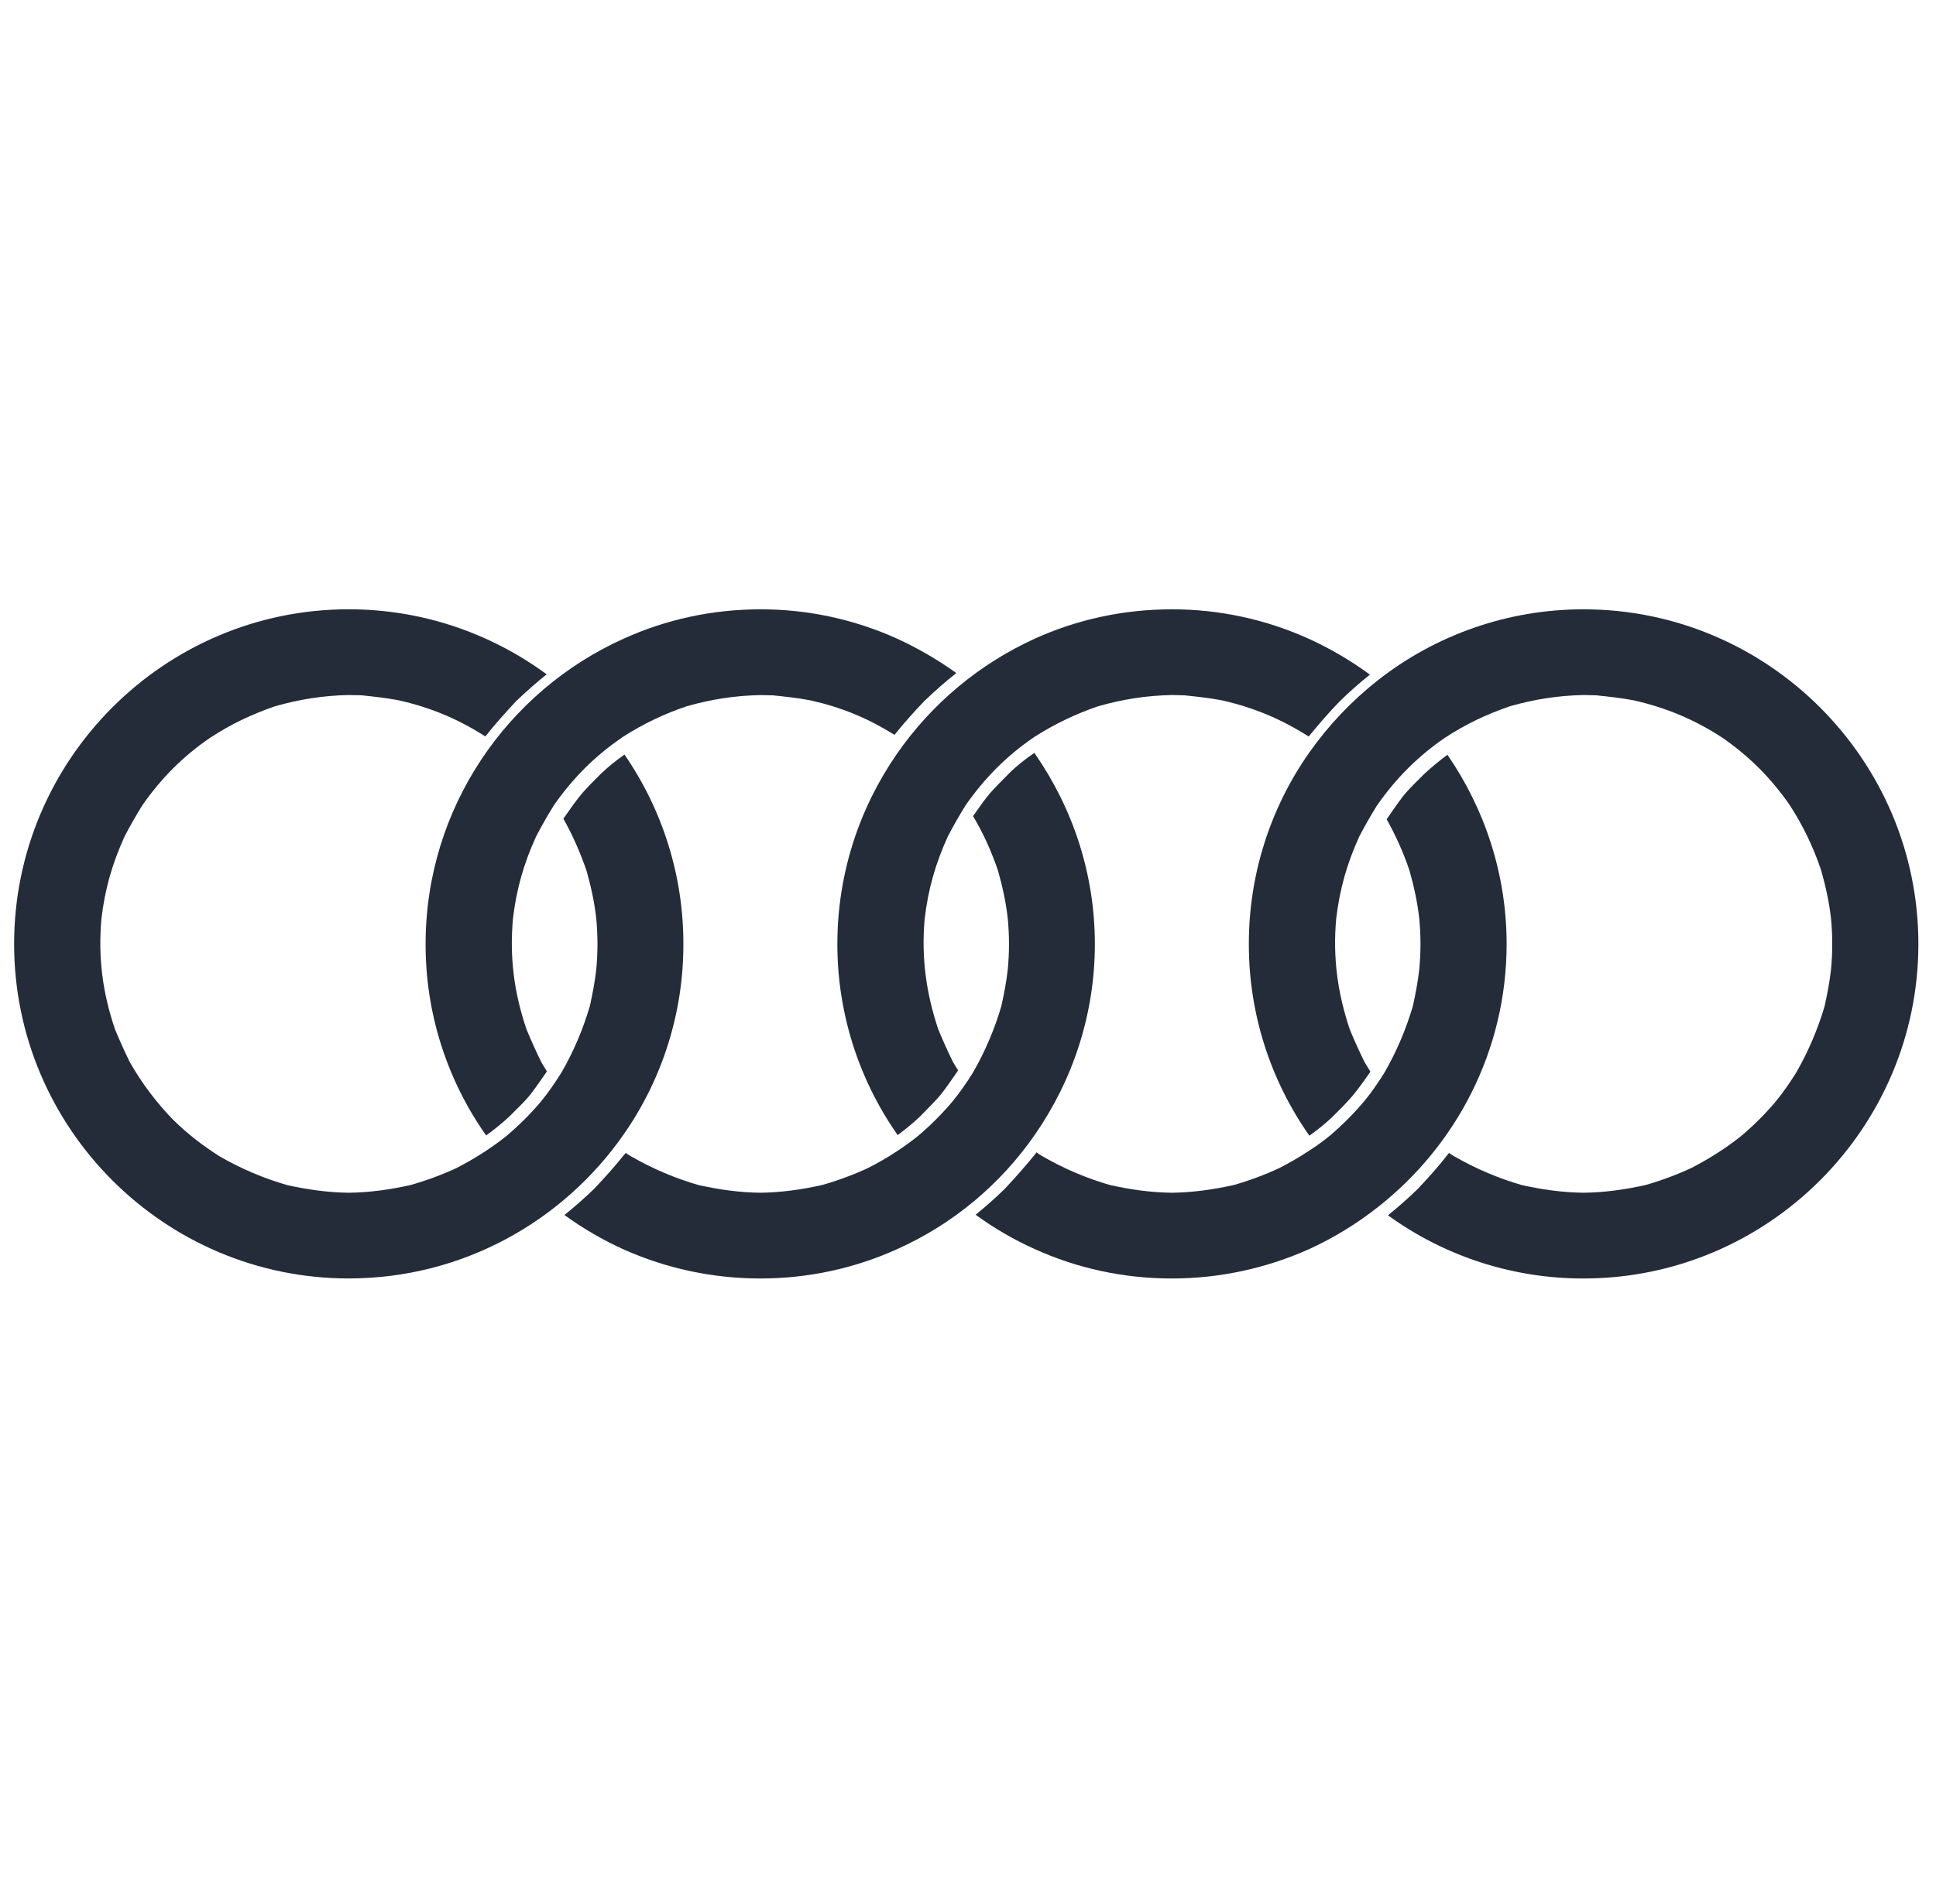 <svg width="61" height="60" viewBox="0 0 61 60" fill="none" xmlns="http://www.w3.org/2000/svg">
<g clip-path="url(#clip0_222_19553)">
<path fill-rule="evenodd" clip-rule="evenodd" d="M13.41 29.749C13.406 31.909 14.072 34.016 15.317 35.78C15.572 35.598 15.816 35.4 16.045 35.187C16.263 34.969 16.53 34.718 16.731 34.467C16.907 34.233 17.066 33.999 17.233 33.764C17.174 33.664 17.116 33.572 17.057 33.472C16.889 33.132 16.733 32.786 16.589 32.435C16.196 31.28 16.054 30.168 16.162 28.955C16.271 28.018 16.506 27.207 16.89 26.362C17.067 26.023 17.256 25.691 17.459 25.366C18.045 24.53 18.731 23.835 19.575 23.258C19.601 23.233 19.634 23.216 19.659 23.2C20.279 22.805 20.945 22.487 21.642 22.255C22.411 22.037 23.147 21.92 23.958 21.904L24.352 21.912C24.753 21.954 25.146 21.995 25.54 22.071C26.51 22.288 27.346 22.631 28.183 23.158C28.208 23.125 28.233 23.1 28.258 23.066C28.535 22.728 28.825 22.402 29.128 22.088C29.449 21.779 29.784 21.486 30.132 21.209C29.544 20.788 28.916 20.423 28.258 20.122C26.907 19.513 25.441 19.199 23.958 19.201C22.428 19.201 20.972 19.528 19.659 20.122C15.986 21.769 13.41 25.466 13.41 29.749Z" fill="#242C39"/>
<path fill-rule="evenodd" clip-rule="evenodd" d="M19.658 35.738C20.882 33.981 21.536 31.89 21.532 29.749C21.535 27.616 20.887 25.532 19.675 23.776L19.658 23.793C19.407 23.967 19.169 24.16 18.947 24.37C18.721 24.596 18.462 24.847 18.261 25.098C18.078 25.324 17.918 25.566 17.751 25.8C18.044 26.319 18.278 26.854 18.479 27.432C18.621 27.934 18.73 28.427 18.788 28.954C18.838 29.483 18.838 30.015 18.788 30.543C18.746 30.928 18.671 31.313 18.587 31.697C18.373 32.43 18.073 33.135 17.692 33.797C17.491 34.115 17.282 34.424 17.04 34.717C16.713 35.103 16.355 35.461 15.969 35.788C15.467 36.19 14.948 36.516 14.38 36.809C13.913 37.025 13.429 37.204 12.933 37.344C12.297 37.486 11.653 37.578 10.984 37.586C10.323 37.578 9.687 37.486 9.043 37.344C8.307 37.131 7.599 36.83 6.935 36.449C6.391 36.105 5.914 35.737 5.455 35.286C4.925 34.741 4.467 34.131 4.091 33.471C3.923 33.13 3.767 32.785 3.623 32.434C3.23 31.279 3.088 30.167 3.196 28.954C3.305 28.017 3.539 27.206 3.924 26.361C4.1 26.021 4.29 25.689 4.493 25.365C5.078 24.529 5.764 23.834 6.609 23.257C7.27 22.822 7.923 22.513 8.675 22.253C9.445 22.036 10.181 21.919 10.984 21.902L11.386 21.91C11.788 21.952 12.181 21.994 12.565 22.069C13.569 22.295 14.431 22.655 15.292 23.207C15.602 22.814 15.937 22.446 16.271 22.086C16.577 21.794 16.895 21.515 17.225 21.249C15.468 19.961 13.318 19.2 10.985 19.2C5.179 19.2 0.445 23.935 0.445 29.748C0.445 35.553 5.179 40.287 10.985 40.287C14.573 40.288 17.752 38.482 19.658 35.738ZM28.257 23.76C27.078 25.466 26.384 27.524 26.384 29.749C26.382 31.887 27.036 33.974 28.257 35.73C28.266 35.746 28.274 35.755 28.283 35.771C28.525 35.587 28.768 35.395 28.977 35.194C29.194 34.968 29.462 34.717 29.663 34.467C29.847 34.232 30.014 33.981 30.189 33.73C30.139 33.647 30.08 33.563 30.03 33.471C29.862 33.131 29.706 32.785 29.562 32.434C29.177 31.28 29.027 30.167 29.135 28.954C29.244 28.017 29.479 27.206 29.863 26.361C30.04 26.022 30.229 25.69 30.432 25.366C31.017 24.529 31.703 23.834 32.54 23.258L32.615 23.207C33.239 22.811 33.907 22.491 34.606 22.254C35.376 22.036 36.112 21.919 36.923 21.902L37.316 21.911C37.718 21.953 38.111 21.994 38.504 22.07C39.5 22.296 40.361 22.655 41.231 23.207L41.256 23.183C41.566 22.806 41.875 22.446 42.218 22.095C42.519 21.8 42.834 21.521 43.163 21.259C42.567 20.821 41.928 20.445 41.256 20.138C39.895 19.519 38.418 19.199 36.923 19.201C35.384 19.201 33.929 19.527 32.615 20.121C30.86 20.918 29.355 22.175 28.257 23.76Z" fill="#242C39"/>
<path fill-rule="evenodd" clip-rule="evenodd" d="M32.615 35.746C33.795 34.04 34.497 31.974 34.497 29.749C34.497 27.524 33.795 25.466 32.615 23.76C32.607 23.751 32.599 23.735 32.591 23.726C32.306 23.919 32.03 24.136 31.796 24.37C31.578 24.596 31.31 24.847 31.11 25.098C30.95 25.299 30.809 25.508 30.658 25.717C30.984 26.261 31.235 26.821 31.444 27.432C31.586 27.934 31.695 28.427 31.754 28.954C31.804 29.483 31.804 30.015 31.754 30.543C31.712 30.928 31.636 31.313 31.553 31.697C31.339 32.43 31.038 33.135 30.658 33.797C30.458 34.115 30.248 34.424 30.006 34.717C29.679 35.103 29.321 35.461 28.935 35.788C28.709 35.972 28.483 36.131 28.257 36.281C27.964 36.475 27.66 36.651 27.345 36.809C26.878 37.025 26.394 37.204 25.898 37.344C25.263 37.486 24.619 37.578 23.958 37.586C23.289 37.578 22.653 37.486 22.009 37.344C21.273 37.131 20.565 36.83 19.901 36.449C19.834 36.415 19.775 36.373 19.716 36.331C19.7 36.356 19.674 36.382 19.658 36.398C19.359 36.769 19.043 37.126 18.713 37.469C18.415 37.756 18.106 38.029 17.784 38.288C18.371 38.713 18.998 39.078 19.658 39.376C21.011 39.979 22.476 40.289 23.957 40.288C25.488 40.288 26.944 39.961 28.257 39.368C30.014 38.583 31.522 37.33 32.615 35.746ZM49.897 19.201C47.543 19.198 45.257 19.988 43.406 21.443C42.584 22.091 41.86 22.854 41.256 23.71C40.012 25.477 39.346 27.587 39.349 29.749C39.346 31.911 40.012 34.02 41.256 35.788C41.513 35.608 41.756 35.41 41.984 35.194C42.21 34.968 42.469 34.717 42.67 34.466C42.854 34.24 43.013 34.007 43.18 33.772C43.121 33.672 43.055 33.571 42.996 33.471C42.828 33.131 42.672 32.785 42.527 32.434C42.142 31.28 41.992 30.167 42.101 28.954C42.21 28.017 42.444 27.206 42.828 26.361C43.005 26.022 43.195 25.69 43.397 25.365C43.405 25.365 43.405 25.365 43.405 25.357C43.991 24.52 44.677 23.834 45.513 23.258C46.175 22.823 46.827 22.513 47.58 22.254C48.349 22.036 49.086 21.919 49.897 21.902L50.29 21.911C50.691 21.953 51.085 21.994 51.478 22.07C52.507 22.304 53.385 22.672 54.272 23.249C55.125 23.843 55.794 24.512 56.388 25.365C56.806 26.009 57.141 26.703 57.383 27.432C57.525 27.934 57.634 28.427 57.693 28.954C57.743 29.483 57.743 30.015 57.693 30.543C57.652 30.928 57.575 31.313 57.493 31.697C57.278 32.43 56.977 33.135 56.597 33.797C56.397 34.115 56.187 34.424 55.945 34.717C55.618 35.103 55.26 35.461 54.874 35.788C54.372 36.19 53.853 36.516 53.285 36.809C52.82 37.024 52.339 37.203 51.846 37.344C51.202 37.486 50.558 37.578 49.897 37.586C49.227 37.578 48.592 37.486 47.948 37.344C47.212 37.131 46.504 36.83 45.84 36.449C45.776 36.413 45.715 36.373 45.656 36.331C45.346 36.733 45.011 37.109 44.66 37.478C44.363 37.764 44.053 38.038 43.732 38.297C45.525 39.596 47.683 40.293 49.897 40.288C55.702 40.288 60.445 35.554 60.445 29.749C60.446 23.935 55.703 19.201 49.897 19.201Z" fill="#242C39"/>
<path fill-rule="evenodd" clip-rule="evenodd" d="M47.471 29.749C47.471 27.541 46.777 25.483 45.606 23.785C45.355 23.969 45.115 24.168 44.886 24.379C44.669 24.596 44.401 24.847 44.201 25.098C44.025 25.332 43.857 25.575 43.691 25.817C43.98 26.332 44.221 26.872 44.41 27.432C44.552 27.934 44.661 28.427 44.719 28.954C44.77 29.483 44.77 30.015 44.719 30.543C44.677 30.928 44.602 31.313 44.519 31.698C44.304 32.43 44.004 33.135 43.624 33.797C43.557 33.906 43.481 34.023 43.406 34.132C43.271 34.334 43.126 34.53 42.971 34.717C42.644 35.103 42.286 35.461 41.901 35.788C41.695 35.957 41.48 36.113 41.256 36.256C40.952 36.458 40.636 36.642 40.311 36.808C39.846 37.024 39.365 37.203 38.873 37.343C38.228 37.486 37.584 37.578 36.923 37.586C36.254 37.578 35.618 37.486 34.974 37.343C34.238 37.131 33.53 36.83 32.866 36.448C32.799 36.407 32.724 36.365 32.657 36.314C32.64 36.331 32.632 36.356 32.615 36.373C32.305 36.752 31.981 37.121 31.645 37.477C31.355 37.758 31.054 38.026 30.741 38.28C31.326 38.707 31.954 39.071 32.615 39.367C33.928 39.961 35.383 40.288 36.923 40.288C38.462 40.288 39.934 39.953 41.256 39.359C42.022 39.008 42.743 38.567 43.405 38.046C45.874 36.115 47.471 33.112 47.471 29.749Z" fill="#242C39"/>
</g>
<defs>
<clipPath id="clip0_222_19553">
<rect width="60" height="60" fill="white" transform="translate(0.445)"/>
</clipPath>
</defs>
</svg>

